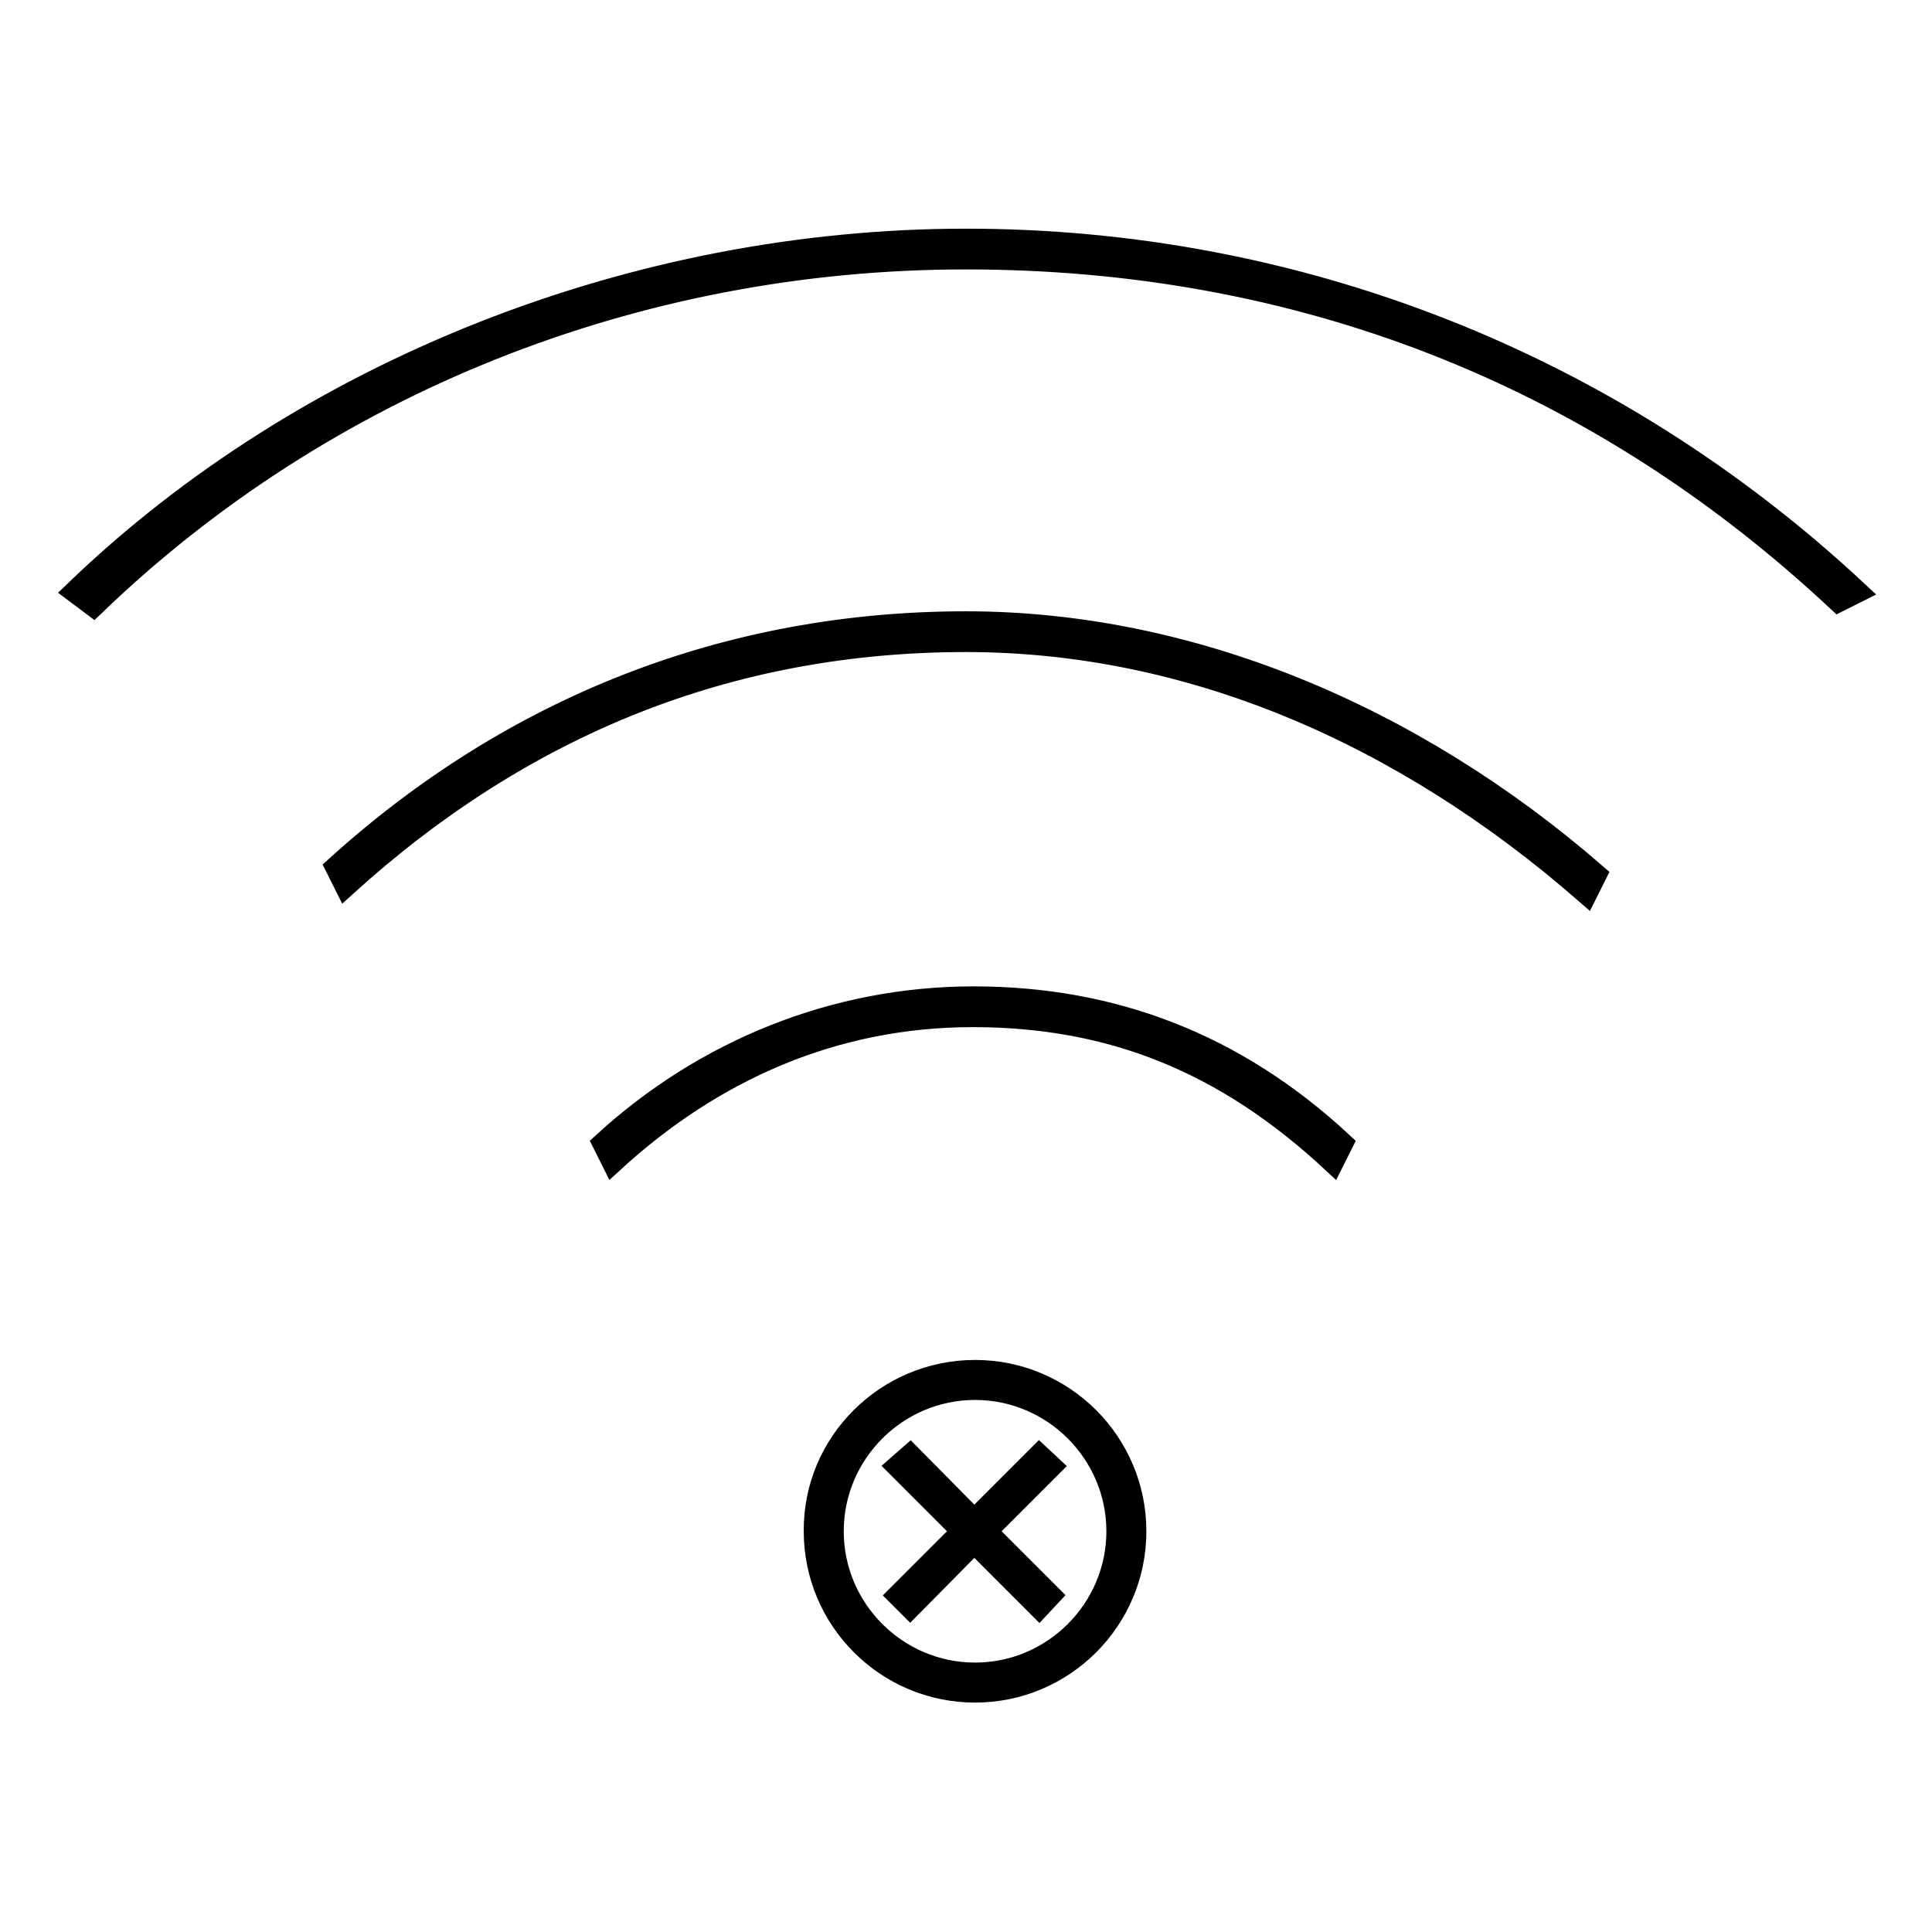<?xml version="1.0" encoding="utf-8"?>
<!-- Svg Vector Icons : http://www.onlinewebfonts.com/icon -->
<!DOCTYPE svg PUBLIC "-//W3C//DTD SVG 1.1//EN" "http://www.w3.org/Graphics/SVG/1.1/DTD/svg11.dtd">
<svg version="1.1" xmlns="http://www.w3.org/2000/svg" xmlns:xlink="http://www.w3.org/1999/xlink" x="0px" y="0px" viewBox="0 0 256 256" enable-background="new 0 0 256 256" xml:space="preserve">
<g><g><path stroke-width="3" fill-opacity="0" stroke="#000000"  d="M243.6,79.6C211.1,49.2,171.7,34.2,128,34.2s-85.1,16.6-115.6,46L10,78.4c30.5-29.4,74.3-46.6,118-46.6S213.4,48,246,78.4L243.6,79.6z M128,82.5c29.5,0,59,12.2,83.4,33.4l-1.2,2.4C185.8,97,157.5,84.9,128,84.9c-31.5,0-58.8,11.2-82.2,32.4l-1.2-2.4C68,93.7,96.5,82.5,128,82.5z M129,132.2c18.3,0,34.6,6.1,48.8,19.3l-1.2,2.4c-14.2-13.2-29.3-19.3-47.7-19.3c-18.3,0-34.4,7.1-47.7,19.3l-1.2-2.4C93.4,139.2,110.7,132.2,129,132.2z M129.2,181.7c11.7,0,21.2,9.5,21.2,21.2c0,11.7-9.5,21.2-21.2,21.2c-11.7,0-21.2-9.5-21.2-21.2C107.9,191.2,117.5,181.7,129.2,181.7z M129.2,221.8c10.4,0,18.9-8.5,18.9-18.9s-8.5-18.9-18.9-18.9c-10.4,0-18.9,8.5-18.9,18.9S118.8,221.8,129.2,221.8z M120.6,192.9l8.5,8.6l8.6-8.6l1.5,1.4l-8.6,8.6l8.5,8.5l-1.4,1.5l-8.6-8.6l-8.5,8.6l-1.5-1.5l8.5-8.5l-8.6-8.6L120.6,192.9z"/></g></g>
</svg>